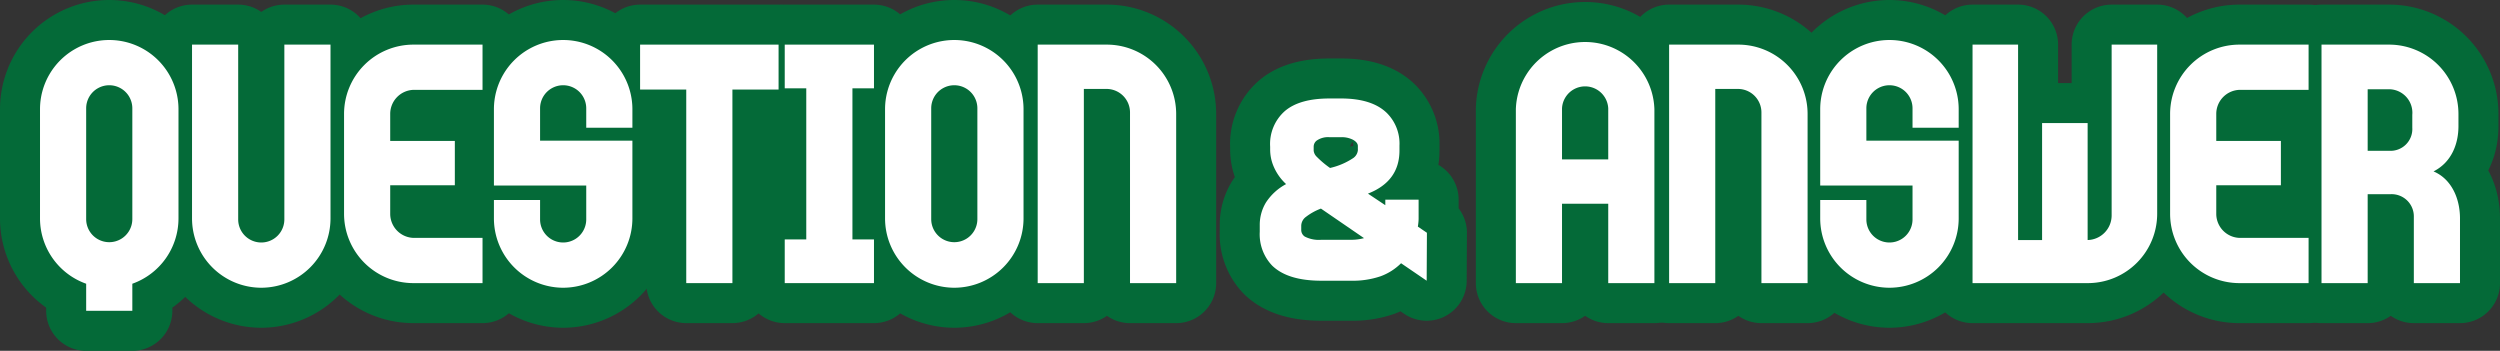 <svg xmlns="http://www.w3.org/2000/svg" viewBox="0 0 406.19 57"><rect x="0" y="0" width="406.19" height="57" fill="#333333" stroke="none"/><defs><style>.cls-1{fill:#fff;}.cls-2{fill:none;stroke:#046a38;stroke-linecap:round;stroke-linejoin:round;stroke-width:13px;}</style></defs><g id="レイヤー_2" data-name="レイヤー 2"><g id="txt"><path class="cls-1" d="M231.8,45.61l-4.16-2.84a9.17,9.17,0,0,1-3.31,2.11,14,14,0,0,1-4.85.73h-4.8q-5.48,0-8-2.47a7.37,7.37,0,0,1-2-5.48V36.58a7,7,0,0,1,1-3.67,8.89,8.89,0,0,1,3.28-3,8.31,8.31,0,0,1-2.08-3,7,7,0,0,1-.51-2.58v-.49A7.12,7.12,0,0,1,208.81,18c1.61-1.34,4-2,7.21-2h1.86q5,0,7.42,2.33a7,7,0,0,1,2.08,5.33v.8q0,5-5.12,7l2.82,1.88v-.9h5.41v1.8c0,.4,0,.82,0,1.27s-.06.89-.12,1.31l1.47,1Zm-10.18-6.92-7-4.8a9.43,9.43,0,0,0-2.44,1.35,1.84,1.84,0,0,0-.76,1.42v.66a1.28,1.28,0,0,0,.58,1.12,5,5,0,0,0,2.69.52h4.8A7.88,7.88,0,0,0,221.62,38.69Zm-1-14.4v-.56q0-.56-.75-1a4,4,0,0,0-2-.44H216a3.23,3.23,0,0,0-2.08.56,1.25,1.25,0,0,0-.48,1v.63a1.61,1.61,0,0,0,.51,1,15.37,15.37,0,0,0,2.15,1.81,11.32,11.32,0,0,0,3.8-1.63A1.76,1.76,0,0,0,220.63,24.29Z"/><path class="cls-2" d="M21.5,46.1v4.4H14V46.1A11.27,11.27,0,0,1,6.5,35.5V17.75a11.25,11.25,0,0,1,22.5,0V35.5A11.27,11.27,0,0,1,21.5,46.1Zm0-28.5a3.75,3.75,0,1,0-7.5,0v18a3.75,3.75,0,0,0,7.5,0Z"/><path class="cls-2" d="M42.45,46.75A11.27,11.27,0,0,1,31.2,35.5V7.25h7.5v28.4a3.75,3.75,0,0,0,7.5,0V7.25h7.5V35.5A11.27,11.27,0,0,1,42.45,46.75Z"/><path class="cls-2" d="M67.15,46A11.27,11.27,0,0,1,55.9,34.75V18.5A11.27,11.27,0,0,1,67.15,7.25H78.4V14.6H67.15a3.91,3.91,0,0,0-3.75,3.9v4.4H73.9v7.2H63.4v4.65a3.91,3.91,0,0,0,3.75,3.9H78.4V46Z"/><path class="cls-2" d="M91.5,46.75A11.27,11.27,0,0,1,80.25,35.5v-3h7.5v3.15a3.75,3.75,0,1,0,7.5,0v-5.5h-15V17.75a11.25,11.25,0,0,1,22.5,0v3h-7.5V17.6a3.75,3.75,0,0,0-7.5,0v5.25h15V35.5A11.27,11.27,0,0,1,91.5,46.75Z"/><path class="cls-2" d="M119,14.55V46h-7.5V14.55H104V7.25h22.5v7.3Z"/><path class="cls-2" d="M127.5,46V38.9H131V14.35h-3.5V7.25H142v7.1h-3.5V38.9H142V46Z"/><path class="cls-2" d="M155.05,46.75A11.27,11.27,0,0,1,143.8,35.5V17.75a11.25,11.25,0,0,1,22.5,0V35.5A11.27,11.27,0,0,1,155.05,46.75ZM158.8,17.6a3.75,3.75,0,1,0-7.5,0v18a3.75,3.75,0,1,0,7.5,0Z"/><path class="cls-2" d="M183.6,46V18.25a3.82,3.82,0,0,0-3.75-3.8H176.1V46h-7.5V7.25h11.25A11.27,11.27,0,0,1,191.1,18.5V46Z"/><path class="cls-2" d="M261.3,46V33.1h-7.51V46h-7.5V17.75a11.26,11.26,0,0,1,22.51,0V46Zm0-28.4a3.76,3.76,0,0,0-7.51,0v8.3h7.51Z"/><path class="cls-2" d="M286.19,46V18.25a3.82,3.82,0,0,0-3.75-3.8h-3.75V46h-7.5V7.25h11.25A11.26,11.26,0,0,1,293.69,18.5V46Z"/><path class="cls-2" d="M307,46.75A11.27,11.27,0,0,1,295.74,35.5v-3h7.5v3.15a3.75,3.75,0,0,0,7.5,0v-5.5h-15V17.75a11.25,11.25,0,0,1,22.5,0v3h-7.5V17.6a3.75,3.75,0,0,0-7.5,0v5.25h15V35.5A11.27,11.27,0,0,1,307,46.75Z"/><path class="cls-2" d="M339.24,46H320.49V7.25h7.4V39h3.9V20h7.4V39a4,4,0,0,0,3.9-4V7.25h7.4v27.5A11.27,11.27,0,0,1,339.24,46Z"/><path class="cls-2" d="M363.84,46a11.27,11.27,0,0,1-11.25-11.25V18.5A11.27,11.27,0,0,1,363.84,7.25h11.25V14.6H363.84a3.91,3.91,0,0,0-3.75,3.9v4.4h10.5v7.2h-10.5v4.65a3.91,3.91,0,0,0,3.75,3.9h11.25V46Z"/><path class="cls-2" d="M392.19,46V35.25a3.61,3.61,0,0,0-3.75-3.7h-3.75V46h-7.5V7.25h11A11.27,11.27,0,0,1,399.44,18.5v2c0,2.7-1,5.8-4.05,7.35,2.85,1.2,4.3,4.3,4.3,7.65V46Zm-.25-27.35a3.82,3.82,0,0,0-3.75-4.15h-3.5v10h3.5a3.54,3.54,0,0,0,3.75-3.75Z"/><path class="cls-2" d="M231.8,45.61l-4.16-2.84a9.17,9.17,0,0,1-3.31,2.11,14,14,0,0,1-4.85.73h-4.8q-5.48,0-8-2.47a7.37,7.37,0,0,1-2-5.48V36.58a7,7,0,0,1,1-3.67,8.89,8.89,0,0,1,3.28-3,8.31,8.31,0,0,1-2.08-3,7,7,0,0,1-.51-2.58v-.49A7.12,7.12,0,0,1,208.81,18c1.61-1.34,4-2,7.21-2h1.86q5,0,7.42,2.33a7,7,0,0,1,2.08,5.33v.8q0,5-5.12,7l2.82,1.88v-.9h5.41v1.8c0,.4,0,.82,0,1.27s-.06.89-.12,1.31l1.47,1Zm-10.18-6.92-7-4.8a9.43,9.43,0,0,0-2.44,1.35,1.84,1.84,0,0,0-.76,1.42v.66a1.28,1.28,0,0,0,.58,1.12,5,5,0,0,0,2.69.52h4.8A7.88,7.88,0,0,0,221.62,38.69Zm-1-14.4v-.56q0-.56-.75-1a4,4,0,0,0-2-.44H216a3.23,3.23,0,0,0-2.08.56,1.25,1.25,0,0,0-.48,1v.63a1.61,1.61,0,0,0,.51,1,15.37,15.37,0,0,0,2.15,1.81,11.32,11.32,0,0,0,3.8-1.63A1.76,1.76,0,0,0,220.63,24.29Z"/><path class="cls-1" d="M21.5,46.1v4.4H14V46.1A11.27,11.27,0,0,1,6.5,35.5V17.75a11.25,11.25,0,0,1,22.5,0V35.5A11.27,11.27,0,0,1,21.5,46.1Zm0-28.5a3.75,3.75,0,1,0-7.5,0v18a3.75,3.75,0,0,0,7.5,0Z"/><path class="cls-1" d="M42.45,46.75A11.27,11.27,0,0,1,31.2,35.5V7.25h7.5v28.4a3.75,3.75,0,0,0,7.5,0V7.25h7.5V35.5A11.27,11.27,0,0,1,42.45,46.75Z"/><path class="cls-1" d="M67.15,46A11.27,11.27,0,0,1,55.9,34.75V18.5A11.27,11.27,0,0,1,67.15,7.25H78.4V14.6H67.15a3.91,3.91,0,0,0-3.75,3.9v4.4H73.9v7.2H63.4v4.65a3.91,3.91,0,0,0,3.75,3.9H78.4V46Z"/><path class="cls-1" d="M91.5,46.75A11.27,11.27,0,0,1,80.25,35.5v-3h7.5v3.15a3.75,3.75,0,1,0,7.5,0v-5.5h-15V17.75a11.25,11.25,0,0,1,22.5,0v3h-7.5V17.6a3.75,3.75,0,0,0-7.5,0v5.25h15V35.5A11.27,11.27,0,0,1,91.5,46.75Z"/><path class="cls-1" d="M119,14.55V46h-7.5V14.55H104V7.25h22.5v7.3Z"/><path class="cls-1" d="M127.5,46V38.9H131V14.35h-3.5V7.25H142v7.1h-3.5V38.9H142V46Z"/><path class="cls-1" d="M155.05,46.75A11.27,11.27,0,0,1,143.8,35.5V17.75a11.25,11.25,0,0,1,22.5,0V35.5A11.27,11.27,0,0,1,155.05,46.75ZM158.8,17.6a3.75,3.75,0,1,0-7.5,0v18a3.75,3.75,0,1,0,7.5,0Z"/><path class="cls-1" d="M183.6,46V18.25a3.82,3.82,0,0,0-3.75-3.8H176.1V46h-7.5V7.25h11.25A11.27,11.27,0,0,1,191.1,18.5V46Z"/><path class="cls-1" d="M261.3,46V33.1h-7.51V46h-7.5V17.75a11.26,11.26,0,0,1,22.51,0V46Zm0-28.4a3.76,3.76,0,0,0-7.51,0v8.3h7.51Z"/><path class="cls-1" d="M286.19,46V18.25a3.82,3.82,0,0,0-3.75-3.8h-3.75V46h-7.5V7.25h11.25A11.26,11.26,0,0,1,293.69,18.5V46Z"/><path class="cls-1" d="M307,46.75A11.27,11.27,0,0,1,295.74,35.5v-3h7.5v3.15a3.75,3.75,0,0,0,7.5,0v-5.5h-15V17.75a11.25,11.25,0,0,1,22.5,0v3h-7.5V17.6a3.75,3.75,0,0,0-7.5,0v5.25h15V35.5A11.27,11.27,0,0,1,307,46.75Z"/><path class="cls-1" d="M339.24,46H320.49V7.25h7.4V39h3.9V20h7.4V39a4,4,0,0,0,3.9-4V7.25h7.4v27.5A11.27,11.27,0,0,1,339.24,46Z"/><path class="cls-1" d="M363.84,46a11.27,11.27,0,0,1-11.25-11.25V18.5A11.27,11.27,0,0,1,363.84,7.25h11.25V14.6H363.84a3.91,3.91,0,0,0-3.75,3.9v4.4h10.5v7.2h-10.5v4.65a3.91,3.91,0,0,0,3.75,3.9h11.25V46Z"/><path class="cls-1" d="M392.19,46V35.25a3.61,3.61,0,0,0-3.75-3.7h-3.75V46h-7.5V7.25h11A11.27,11.27,0,0,1,399.44,18.5v2c0,2.7-1,5.8-4.05,7.35,2.85,1.2,4.3,4.3,4.3,7.65V46Zm-.25-27.35a3.82,3.82,0,0,0-3.75-4.15h-3.5v10h3.5a3.54,3.54,0,0,0,3.75-3.75Z"/><path class="cls-1" d="M231.8,45.61l-4.16-2.84a9.17,9.17,0,0,1-3.31,2.11,14,14,0,0,1-4.85.73h-4.8q-5.48,0-8-2.47a7.37,7.37,0,0,1-2-5.48V36.58a7,7,0,0,1,1-3.67,8.89,8.89,0,0,1,3.28-3,8.31,8.31,0,0,1-2.08-3,7,7,0,0,1-.51-2.58v-.49A7.12,7.12,0,0,1,208.81,18c1.61-1.34,4-2,7.21-2h1.86q5,0,7.42,2.33a7,7,0,0,1,2.08,5.33v.8q0,5-5.12,7l2.82,1.88v-.9h5.41v1.8c0,.4,0,.82,0,1.27s-.06.89-.12,1.31l1.47,1Zm-10.18-6.92-7-4.8a9.43,9.43,0,0,0-2.44,1.35,1.84,1.84,0,0,0-.76,1.42v.66a1.28,1.28,0,0,0,.58,1.12,5,5,0,0,0,2.69.52h4.8A7.88,7.88,0,0,0,221.62,38.69Zm-1-14.4v-.56q0-.56-.75-1a4,4,0,0,0-2-.44H216a3.23,3.23,0,0,0-2.08.56,1.25,1.25,0,0,0-.48,1v.63a1.61,1.61,0,0,0,.51,1,15.37,15.37,0,0,0,2.15,1.81,11.32,11.32,0,0,0,3.8-1.63A1.76,1.76,0,0,0,220.63,24.29Z"/></g></g></svg>